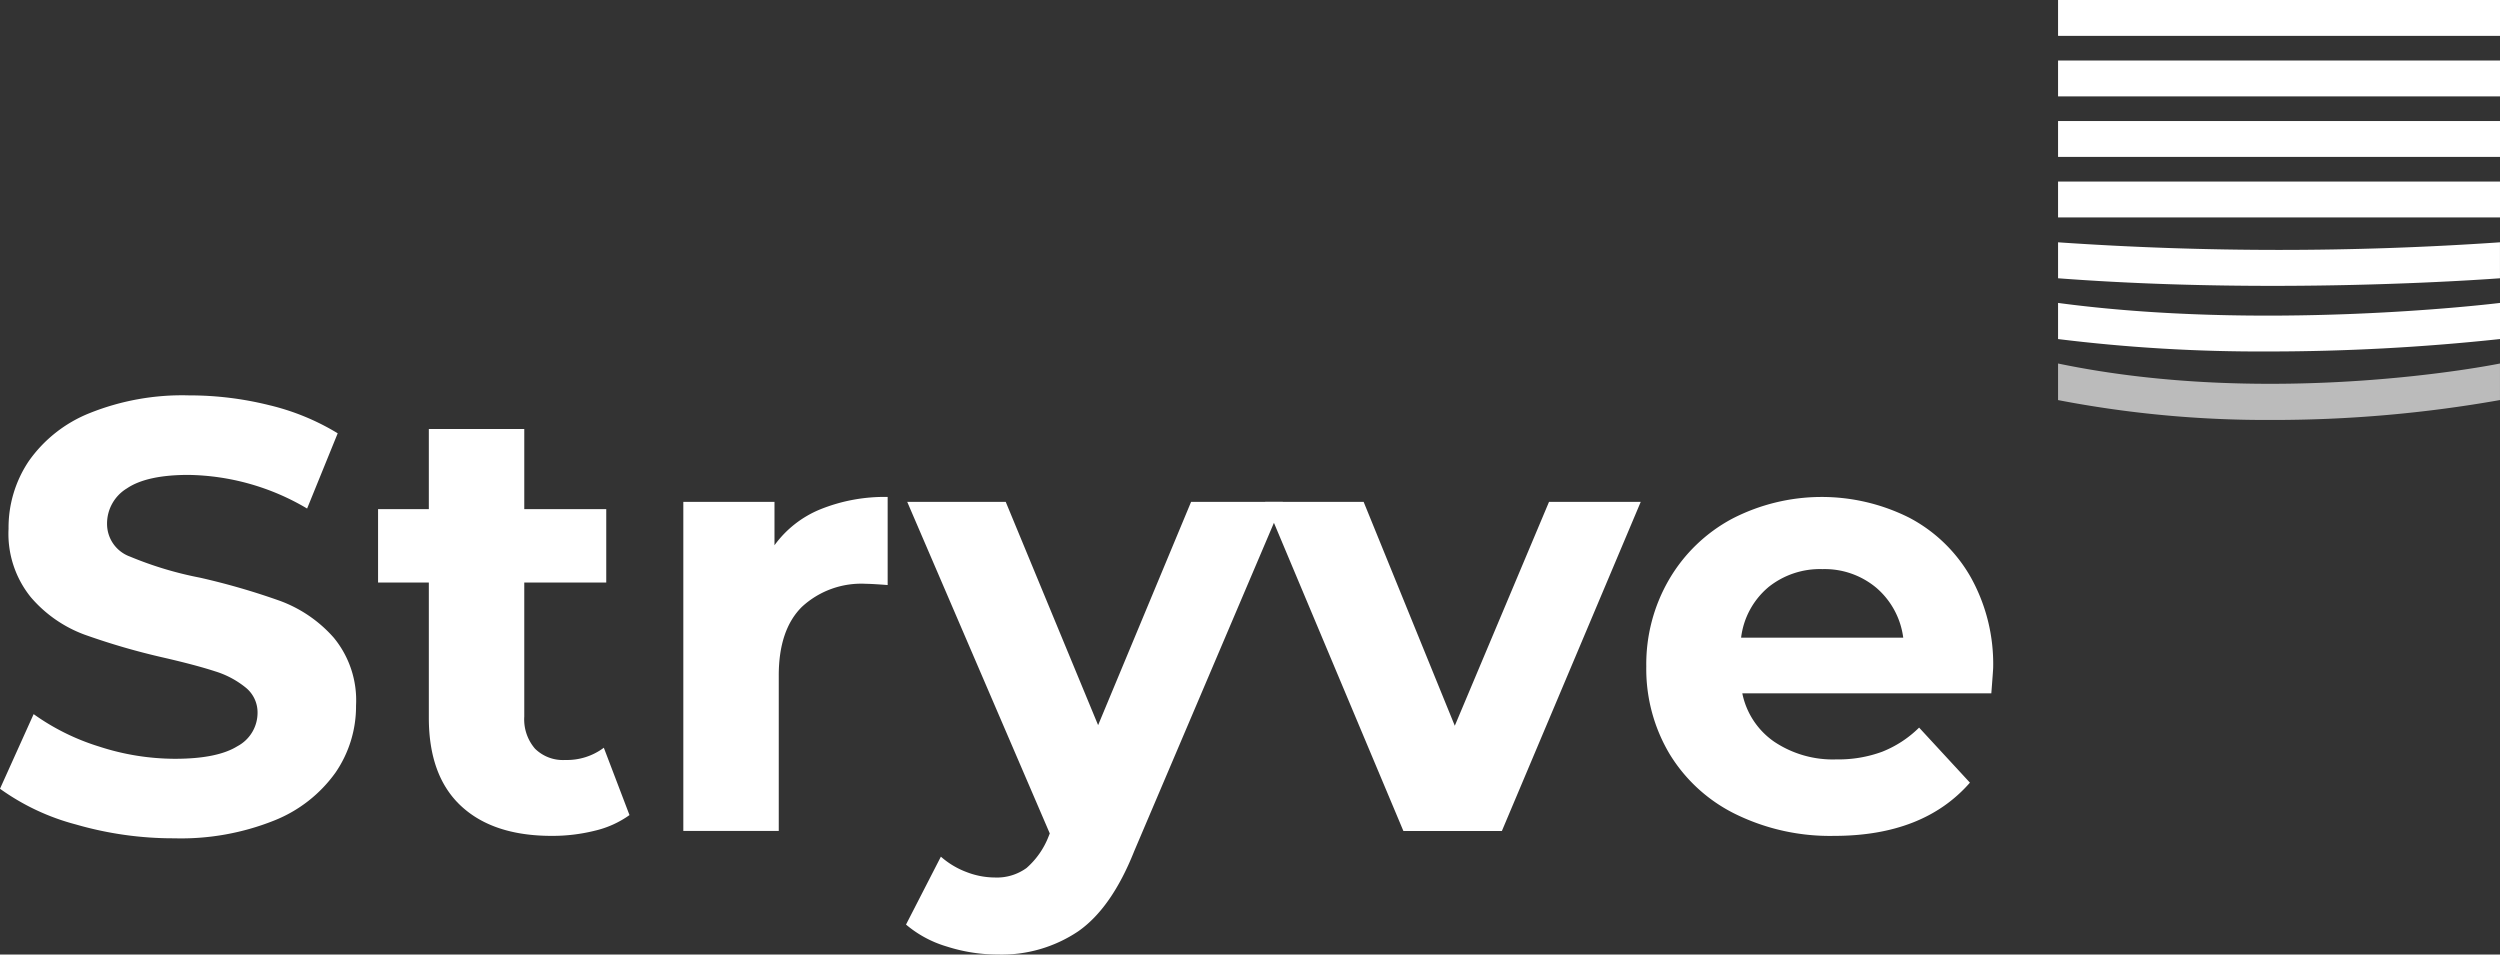 <svg xmlns="http://www.w3.org/2000/svg" width="270.589" height="103.315" viewBox="0 0 270.589 103.315">
  <rect x="0" y="0" width="270.589" height="103.315" fill="#333333" stroke="none"/>
  <g id="Group_9" data-name="Group 9" transform="translate(14445.656 18507.34)">
    <path id="Path_1" data-name="Path 1" d="M156.767,210.163a24.913,24.913,0,0,1-8.243-3.874l3.641-8.077a24.7,24.7,0,0,0,7.086,3.509,26.6,26.6,0,0,0,8.21,1.325q4.568,0,6.754-1.358a4.1,4.1,0,0,0,2.185-3.609,3.45,3.45,0,0,0-1.291-2.747,9.811,9.811,0,0,0-3.311-1.755q-2.022-.661-5.463-1.457a75,75,0,0,1-8.675-2.516,14.063,14.063,0,0,1-5.793-4.039,10.9,10.9,0,0,1-2.417-7.416,12.9,12.9,0,0,1,2.185-7.316,14.7,14.7,0,0,1,6.589-5.2,26.88,26.88,0,0,1,10.76-1.92,35.68,35.68,0,0,1,8.675,1.058,25.683,25.683,0,0,1,7.416,3.046l-3.311,8.144a25.864,25.864,0,0,0-12.846-3.641q-4.5,0-6.655,1.457a4.445,4.445,0,0,0-2.152,3.84,3.756,3.756,0,0,0,2.483,3.543,38.9,38.9,0,0,0,7.581,2.284,75.511,75.511,0,0,1,8.675,2.516,14.366,14.366,0,0,1,5.793,3.972,10.655,10.655,0,0,1,2.417,7.35,12.662,12.662,0,0,1-2.218,7.251,14.913,14.913,0,0,1-6.655,5.2,27.149,27.149,0,0,1-10.793,1.92,37.9,37.9,0,0,1-10.628-1.49" transform="translate(-14594.18 -18628.258)" fill="#fff"/>
    <path id="Path_2" data-name="Path 2" d="M207.984,208.366a10.591,10.591,0,0,1-3.741,1.689,18.963,18.963,0,0,1-4.667.562q-6.358,0-9.834-3.245t-3.477-9.534V183.2H180.77v-7.945h5.495v-8.675h10.33v8.675h8.873V183.2h-8.873v14.5a4.864,4.864,0,0,0,1.159,3.477,4.294,4.294,0,0,0,3.278,1.225,6.633,6.633,0,0,0,4.173-1.325Z" transform="translate(-14585.506 -18627.486)" fill="#fff"/>
    <path id="Path_3" data-name="Path 3" d="M221.671,173.7a18.571,18.571,0,0,1,7.251-1.325v9.535q-1.723-.131-2.317-.132a9.464,9.464,0,0,0-6.953,2.483q-2.518,2.482-2.516,7.449v16.818h-10.33V172.905h9.867v4.7a11.487,11.487,0,0,1,5-3.906" transform="translate(-14578.502 -18625.928)" fill="#fff"/>
    <path id="Path_4" data-name="Path 4" d="M266.588,172.793,250.5,210.6q-2.45,6.158-6.058,8.675a14.848,14.848,0,0,1-8.707,2.515,18.1,18.1,0,0,1-5.5-.86,12.142,12.142,0,0,1-4.435-2.383l3.774-7.35a8.881,8.881,0,0,0,2.747,1.655,8.537,8.537,0,0,0,3.08.6,5.463,5.463,0,0,0,3.443-1.027,8.737,8.737,0,0,0,2.384-3.41l.132-.331-15.429-35.889h10.661l10,24.168,10.064-24.168Z" transform="translate(-14573.393 -18625.816)" fill="#fff"/>
    <path id="Path_5" data-name="Path 5" d="M297.085,172.793l-15.031,35.624H271.393l-14.964-35.624H267.09l9.867,24.235,10.2-24.235Z" transform="translate(-14565.153 -18625.816)" fill="#fff"/>
    <path id="Path_6" data-name="Path 6" d="M326.282,193.631h-26.95a8.38,8.38,0,0,0,3.443,5.231,11.4,11.4,0,0,0,6.754,1.92,13.678,13.678,0,0,0,4.934-.827,11.952,11.952,0,0,0,4.005-2.615l5.5,5.959q-5.033,5.762-14.7,5.761a23.232,23.232,0,0,1-10.661-2.351,17.23,17.23,0,0,1-7.152-6.521,17.973,17.973,0,0,1-2.516-9.469,18.212,18.212,0,0,1,2.483-9.435,17.4,17.4,0,0,1,6.821-6.556,21.118,21.118,0,0,1,19.17-.1,16.453,16.453,0,0,1,6.655,6.455,19.267,19.267,0,0,1,2.416,9.768q0,.2-.2,2.78m-24.169-11.455a8.458,8.458,0,0,0-2.914,5.43h17.548a8.552,8.552,0,0,0-2.914-5.4,8.707,8.707,0,0,0-5.827-2.019,8.894,8.894,0,0,0-5.893,1.986" transform="translate(-14556.408 -18625.928)" fill="#fff"/>
    <path id="Path_7" data-name="Path 7" d="M324.059,160.994v3.959a118.889,118.889,0,0,0,23.1,2.151,140.321,140.321,0,0,0,24.732-2.155v-3.955c-.661.135-24.424,4.877-47.834,0" transform="translate(-14546.96 -18628.99)" fill="#bbbbbb"/>
    <path id="Path_8" data-name="Path 8" d="M324.059,155.827v3.91a178.563,178.563,0,0,0,22.656,1.344,235.005,235.005,0,0,0,25.178-1.345v-3.909c-2.23.268-25.749,2.953-47.834,0" transform="translate(-14546.96 -18630.379)" fill="#fff"/>
    <path id="Path_9" data-name="Path 9" d="M324.059,150.657v3.893c8.113.614,16.114.821,23.2.821,12.556,0,22.246-.647,24.631-.821v-3.893a348.036,348.036,0,0,1-47.834,0" transform="translate(-14546.96 -18631.771)" fill="#fff"/>
    <rect id="Rectangle_109" data-name="Rectangle 109" width="47.834" height="3.882" transform="translate(-14222.901 -18487.689)" fill="#fff"/>
    <rect id="Rectangle_110" data-name="Rectangle 110" width="47.834" height="3.882" transform="translate(-14222.901 -18494.24)" fill="#fff"/>
    <rect id="Rectangle_111" data-name="Rectangle 111" width="47.834" height="3.882" transform="translate(-14222.901 -18500.789)" fill="#fff"/>
    <rect id="Rectangle_112" data-name="Rectangle 112" width="47.834" height="3.882" transform="translate(-14222.901 -18507.34)" fill="#fff"/>
  </g>
</svg>
